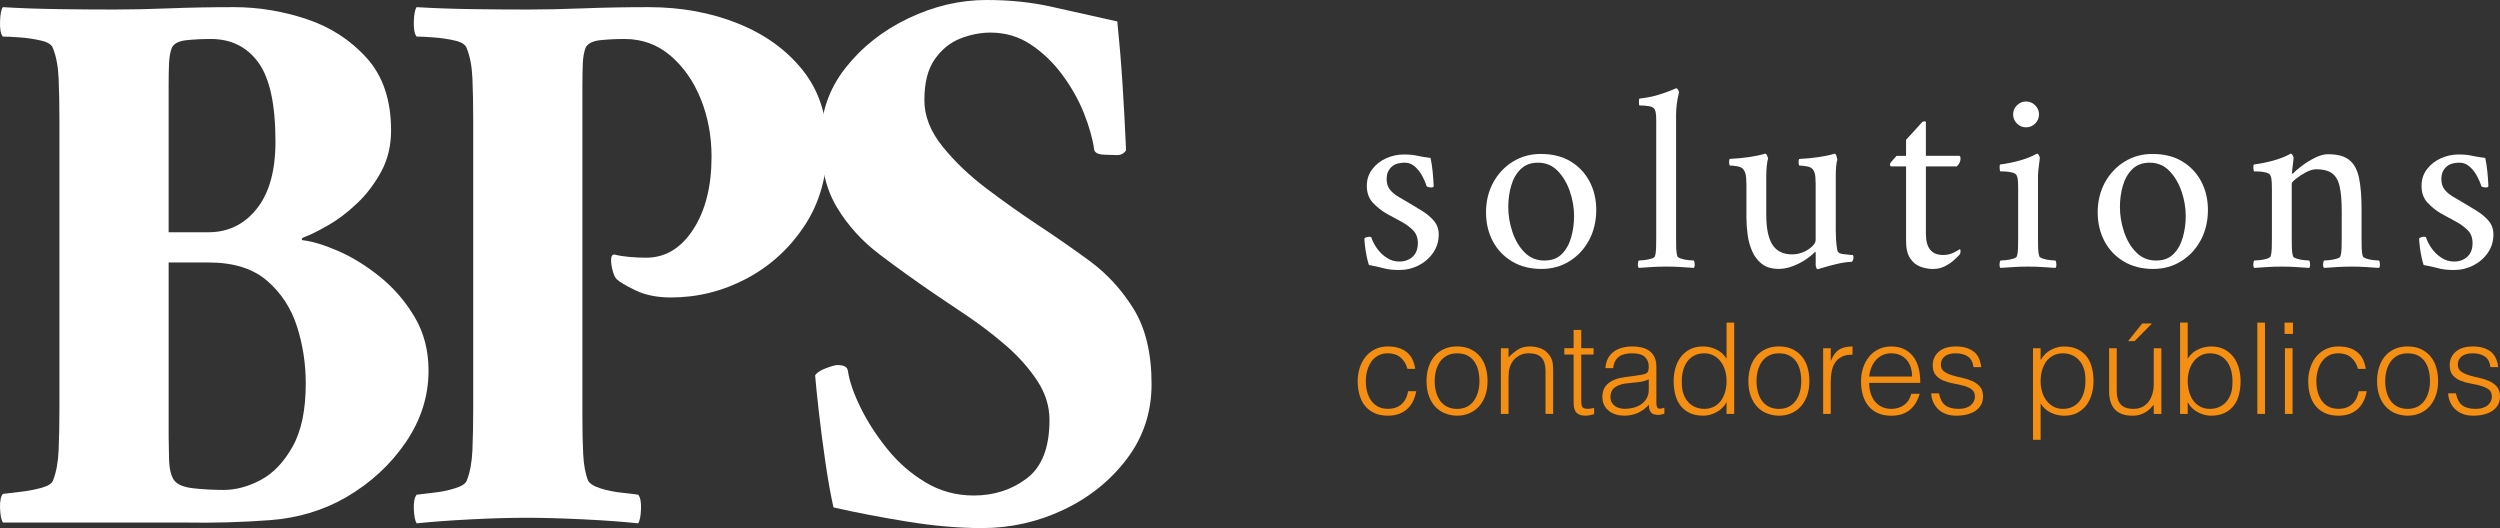 <?xml version="1.0" encoding="UTF-8"?>
<svg id="Layer_9" data-name="Layer 9" xmlns="http://www.w3.org/2000/svg" viewBox="0 0 1280 270.39">
  <rect x="0" y="0" width="1280" height="270.39" fill="#333333" stroke="none"/>
  <defs>
    <style>
      .cls-1 {
        fill: #f58f13;
      }

      .cls-1, .cls-2 {
        stroke-width: 0px;
      }

      .cls-2 {
        fill: #fff;
      }
    </style>
  </defs>
  <g>
    <path class="cls-2" d="M119.82,3.66c12.51,0,24.9,2.04,37.14,6.11,12.24,4.07,22.51,10.73,30.82,19.95,8.3,9.23,12.45,21.58,12.45,37.06,0,7.88-1.7,14.93-5.1,21.18-3.41,6.25-7.55,11.68-12.45,16.29-4.9,4.62-9.73,8.28-14.49,10.99-4.76,2.72-8.51,4.62-11.22,5.7-1.63.55-2.45,1.02-2.45,1.43s.13.61.41.61c4.9.55,10.95,2.38,18.16,5.5,7.21,3.12,14.35,7.53,21.43,13.23,7.07,5.7,12.99,12.56,17.75,20.56,4.76,8.01,7.14,17.17,7.14,27.49,0,13.03-3.88,25.25-11.63,36.65-7.76,11.4-17.9,20.77-30.41,28.1-11.7,6.79-24.76,10.73-39.18,11.81-14.43,1.08-28.98,1.49-43.67,1.22H1.45c-.82-1.36-1.29-3.8-1.43-7.33-.14-3.52.34-5.97,1.43-7.33,1.9-.27,4.76-.61,8.57-1.02,3.81-.41,7.48-1.08,11.02-2.04,3.53-.95,5.57-2.24,6.12-3.87,1.63-4.07,2.58-9.23,2.86-15.47.27-6.24.41-13.57.41-21.99V62.3c0-8.68-.14-16.08-.41-22.19-.27-6.11-1.22-11.2-2.86-15.27-.55-1.9-2.59-3.26-6.12-4.07-3.54-.81-7.21-1.36-11.02-1.63-3.81-.27-6.67-.41-8.57-.41C.36,17.38-.12,14.8.02,10.99c.13-3.8.61-6.24,1.43-7.33,8.98.55,18.63.88,28.98,1.02,10.34.14,19.73.2,28.16.2s17.82-.2,28.16-.61c10.34-.41,21.36-.61,33.06-.61ZM86.35,118.91h20.41c10.06,0,18.3-4,24.69-12.01,6.39-8,9.59-19.48,9.59-34.41,0-19-2.93-32.51-8.78-40.52-5.85-8-13.95-12.01-24.29-12.01-4.36,0-8.51.2-12.45.61-3.95.41-6.47,1.7-7.55,3.87-.82,2.18-1.29,4.89-1.43,8.14-.14,3.26-.2,7.06-.2,11.4v74.93ZM86.35,134.38v89.59c0,1.9.06,5.5.2,10.79.13,5.29,1.02,9.03,2.65,11.2,1.63,2.18,4.96,3.53,10,4.07,5.03.55,10.13.81,15.31.81,6.26,0,12.58-1.69,18.98-5.09,6.39-3.39,11.84-9.09,16.33-17.1,4.49-8,6.73-18.8,6.73-32.37,0-10.04-1.5-19.75-4.49-29.12-3-9.37-8.1-17.17-15.31-23.41-7.21-6.24-17.21-9.37-30-9.37h-20.41Z"/>
    <path class="cls-2" d="M423.49,74.52c0,15.75-3.88,29.46-11.63,41.13-7.75,11.68-17.69,20.7-29.8,27.08-12.11,6.38-24.97,9.57-38.57,9.57-7.08,0-13.13-1.22-18.16-3.66-5.04-2.44-8.23-4.34-9.59-5.7-.82-.81-1.5-2.24-2.04-4.28-.55-2.04-.82-3.87-.82-5.5,0-1.9.54-2.85,1.63-2.85,2.17.55,4.69.95,7.55,1.22,2.86.27,5.78.41,8.78.41,9.8,0,17.82-4.82,24.08-14.46,6.26-9.63,9.39-22.05,9.39-37.26,0-10.59-1.84-20.42-5.51-29.52-3.67-9.09-8.85-16.49-15.51-22.19-6.67-5.7-14.49-8.55-23.47-8.55-4.36,0-8.51.2-12.45.61-3.95.41-6.47,1.7-7.55,3.87-.82,2.18-1.29,4.89-1.43,8.14-.14,3.26-.2,7.06-.2,11.4v169.81c0,7.06.13,13.3.41,18.73.27,5.43,1.08,9.91,2.45,13.44.82,1.63,2.92,2.99,6.33,4.07,3.4,1.09,7.07,1.83,11.02,2.24,3.94.41,6.73.75,8.37,1.02,1.08,1.36,1.56,3.8,1.43,7.33-.14,3.53-.61,5.97-1.43,7.33-7.62-.81-16.94-1.5-27.96-2.04-11.02-.54-20.75-.81-29.18-.81s-17.96.27-28.57.81c-10.61.54-19.87,1.22-27.75,2.04-.82-1.36-1.29-3.8-1.43-7.33-.14-3.53.34-5.97,1.43-7.33,1.9-.27,4.76-.61,8.57-1.02,3.81-.41,7.48-1.15,11.02-2.24,3.53-1.08,5.57-2.44,6.12-4.07,1.63-4.07,2.58-9.23,2.86-15.47.27-6.24.41-13.57.41-21.99V62.3c0-8.68-.14-16.08-.41-22.19-.27-6.11-1.22-11.2-2.86-15.27-.55-1.9-2.59-3.26-6.12-4.07-3.54-.81-7.21-1.36-11.02-1.63-3.81-.27-6.67-.41-8.57-.41-1.09-1.36-1.57-3.93-1.43-7.74.13-3.8.61-6.24,1.43-7.33,8.98.55,18.63.88,28.98,1.02,10.34.14,19.73.2,28.16.2s17.89-.2,28.37-.61c10.47-.41,21.56-.61,33.27-.61,16.59,0,31.84,2.79,45.71,8.35,13.88,5.57,24.96,13.58,33.27,24.03,8.3,10.45,12.45,23.28,12.45,38.48Z"/>
    <path class="cls-2" d="M505.12,0c11.97,0,23.06,1.16,33.27,3.46,10.2,2.31,21.43,4.82,33.67,7.53,1.08,10.59,1.97,21.18,2.65,31.76.68,10.59,1.29,21.99,1.84,34.21-1.09,1.63-2.59,2.44-4.49,2.44h-.41c-1.09,0-3.2-.06-6.33-.2-3.13-.13-4.83-1.02-5.1-2.65-.82-5.7-2.59-11.94-5.31-18.73-2.72-6.78-6.4-13.3-11.02-19.55-4.63-6.24-10-11.4-16.12-15.47-6.12-4.07-13-6.11-20.61-6.11-5.17,0-10.34,1.02-15.51,3.05-5.17,2.04-9.53,5.57-13.06,10.59-3.54,5.03-5.31,12.01-5.31,20.97,0,8.14,3.13,16.09,9.39,23.82,6.26,7.74,13.81,14.93,22.65,21.58,8.84,6.66,17.35,12.69,25.51,18.12,8.71,5.7,17.61,11.88,26.73,18.53,9.11,6.66,16.73,14.93,22.86,24.84,6.12,9.91,9.18,22.74,9.18,38.48,0,14.39-4.22,27.15-12.65,38.28-8.44,11.13-19.25,19.82-32.45,26.06-13.2,6.24-27.14,9.37-41.84,9.37-11.7,0-24.29-1.09-37.76-3.26-13.47-2.17-26.19-4.61-38.16-7.33-1.36-5.97-2.72-13.57-4.08-22.8-1.36-9.23-2.52-18.12-3.47-26.67-.96-8.55-1.57-14.59-1.84-18.12.82-1.36,2.65-2.58,5.51-3.66,2.86-1.08,4.83-1.63,5.92-1.63,3.27,0,5.03.95,5.31,2.85.82,5.43,2.99,11.75,6.53,18.94,3.53,7.2,8.09,14.25,13.67,21.18,5.57,6.92,12.1,12.62,19.59,17.1,7.48,4.48,15.71,6.72,24.69,6.72,10.34,0,19.39-2.91,27.14-8.76,7.75-5.83,11.63-15.81,11.63-29.93,0-7.06-2.11-13.78-6.33-20.16-4.22-6.38-9.46-12.28-15.71-17.71-6.26-5.43-12.79-10.45-19.59-15.07-6.8-4.61-12.65-8.55-17.55-11.81-9.53-6.52-18.78-13.16-27.75-19.95-8.98-6.78-16.26-14.79-21.84-24.03-5.58-9.23-8.37-20.77-8.37-34.61s4.22-26.13,12.65-36.85c8.43-10.72,19.18-19.2,32.24-25.45,13.06-6.24,26.39-9.37,40-9.37Z"/>
  </g>
  <g>
    <g>
      <path class="cls-2" d="M718.9,79.1c2.62,0,4.8.2,6.56.61,1.76.41,4.08.79,6.97,1.15.45,1.98.81,4.3,1.08,6.95.27,2.66.45,5.15.54,7.49,0,.45-.45.68-1.35.68-.36,0-.74-.04-1.15-.13-.41-.09-.79-.27-1.15-.54-.45-1.62-1.2-3.38-2.23-5.27-1.04-1.89-2.3-3.49-3.79-4.79-1.49-1.3-3.18-1.96-5.08-1.96-3.16,0-5.5.79-7.04,2.36-1.54,1.58-2.3,3.53-2.3,5.87s.54,4.07,1.62,5.47c1.08,1.4,2.5,2.61,4.26,3.65,1.76,1.04,3.63,2.14,5.62,3.31,1.98,1.17,4.15,2.48,6.5,3.92,2.35,1.44,4.38,3.13,6.09,5.06,1.71,1.94,2.57,4.3,2.57,7.09,0,3.51-.95,6.64-2.84,9.38-1.89,2.75-4.38,4.91-7.44,6.48-3.07,1.57-6.41,2.36-10.02,2.36-3.07,0-5.68-.29-7.85-.88-2.17-.59-4.69-1.15-7.58-1.69-.36-.99-.72-2.34-1.08-4.05-.36-1.71-.66-3.46-.88-5.27-.23-1.8-.34-3.24-.34-4.32.72-.54,1.53-.81,2.44-.81.45,0,.81.09,1.08.27.54,1.8,1.49,3.67,2.84,5.6,1.35,1.94,3.02,3.56,5.01,4.86,1.98,1.31,4.15,1.96,6.5,1.96,2.71,0,4.96-.81,6.77-2.43,1.8-1.62,2.71-3.96,2.71-7.02,0-2.7-.81-4.88-2.44-6.55-1.62-1.66-3.65-3.15-6.09-4.46-2.44-1.3-4.96-2.68-7.58-4.12-2.62-1.53-4.94-3.4-6.97-5.6-2.03-2.2-3.05-5.06-3.05-8.57,0-3.24.92-6.08,2.77-8.51,1.85-2.43,4.22-4.3,7.11-5.6,2.89-1.3,5.96-1.96,9.2-1.96Z"/>
      <path class="cls-2" d="M789,78.83c5.86,0,10.9,1.26,15.09,3.78,4.2,2.52,7.44,5.94,9.74,10.26,2.3,4.32,3.45,9.23,3.45,14.72s-1.22,10.78-3.65,15.33c-2.44,4.55-5.78,8.15-10.02,10.8-4.24,2.66-9.02,3.98-14.35,3.98-5.78,0-10.81-1.28-15.09-3.85-4.29-2.57-7.58-6.03-9.88-10.4-2.3-4.37-3.45-9.29-3.45-14.79s1.24-10.76,3.72-15.26c2.48-4.5,5.84-8.06,10.08-10.67,4.24-2.61,9.02-3.92,14.35-3.92ZM787.52,83.29c-3.7,0-6.68,1.1-8.93,3.31-2.26,2.21-3.88,5.04-4.87,8.51-.99,3.47-1.49,7.09-1.49,10.87,0,4.23.7,8.46,2.1,12.69,1.4,4.23,3.47,7.74,6.23,10.53,2.75,2.79,6.11,4.19,10.08,4.19s6.79-1.1,9-3.31c2.21-2.2,3.81-5.06,4.8-8.57.99-3.51,1.49-7.11,1.49-10.8,0-4.32-.72-8.57-2.17-12.76-1.44-4.19-3.52-7.67-6.23-10.46-2.71-2.79-6.05-4.19-10.02-4.19Z"/>
      <path class="cls-2" d="M848.01,63.17c0-.99-.02-2.18-.07-3.58-.05-1.39-.25-2.5-.61-3.31-.36-.99-1.33-1.62-2.91-1.89-1.58-.27-3.27-.41-5.08-.41-.09,0-.16-.56-.2-1.69-.05-1.12.07-1.73.34-1.82,3.34-.36,6.59-1.01,9.74-1.96,3.16-.95,6.13-2.05,8.93-3.31.36,0,.7.25,1.02.74.32.5.47.97.47,1.42-.99,3.96-1.49,7.79-1.49,11.48v62.65c0,1.98.02,3.83.07,5.54.04,1.71.25,3.11.61,4.19.18.45.83.86,1.96,1.22,1.13.36,2.35.61,3.65.74,1.31.13,2.23.2,2.77.2.27.36.43.99.47,1.89.04.9-.11,1.53-.47,1.89-2.71-.18-5.1-.34-7.17-.47-2.08-.14-4.42-.2-7.04-.2s-4.8.07-6.83.2c-2.03.14-4.4.29-7.11.47-.36-.36-.52-.99-.47-1.89.04-.9.2-1.53.47-1.89.54,0,1.44-.07,2.71-.2,1.26-.14,2.48-.38,3.65-.74,1.17-.36,1.8-.76,1.89-1.22.36-1.08.56-2.47.61-4.19.04-1.71.07-3.56.07-5.54v-58.33Z"/>
      <path class="cls-2" d="M929.62,94.63v-.54c0-.9-.05-2-.14-3.31-.09-1.3-.36-2.41-.81-3.31-.63-1.26-1.81-2.03-3.52-2.3-1.72-.27-3.02-.41-3.93-.41-.18-.18-.29-.7-.34-1.55-.05-.85.07-1.46.34-1.82,3.43-.18,6.72-.49,9.88-.95,3.16-.45,5.91-1.03,8.26-1.76.36,0,.68.45.95,1.35.27.9.41,1.53.41,1.89-.27.54-.47,1.62-.61,3.24-.14,1.62-.2,3.38-.2,5.27v27.68c0,.72.04,2.14.14,4.25.09,2.12.32,4.07.68,5.87.27,1.08,1.29,1.71,3.05,1.89,1.76.18,3.09.32,3.99.41h.81c.18.09.29.32.34.68.04.36.07.63.07.81,0,.09-.09.45-.27,1.08-.18.63-.45.95-.81.95-2.26.09-4.72.45-7.38,1.08-2.66.63-4.94,1.24-6.83,1.82-1.89.58-2.89.88-2.98.88-.36,0-.63-.25-.81-.74-.18-.49-.27-.97-.27-1.42v-6.08c0-.36-.09-.58-.27-.68-1.17,1.26-2.8,2.59-4.87,3.98-2.08,1.4-4.33,2.54-6.77,3.44-2.44.9-4.78,1.35-7.04,1.35-3.52,0-6.36-.83-8.53-2.5-2.17-1.66-3.84-3.83-5.01-6.48-1.17-2.65-1.96-5.51-2.37-8.57-.41-3.06-.61-5.99-.61-8.78v-16.74c0-.9-.05-2.07-.14-3.51-.09-1.44-.41-2.65-.95-3.65-.63-1.26-1.81-2.03-3.52-2.3-1.72-.27-3.02-.41-3.92-.41-.18-.18-.29-.7-.34-1.55-.05-.85.07-1.46.34-1.82,3.43-.18,6.72-.49,9.88-.95,3.16-.45,5.91-1.03,8.26-1.76.36,0,.7.36,1.02,1.08.32.72.47,1.26.47,1.62-.27.54-.5,1.71-.68,3.51-.18,1.8-.27,3.65-.27,5.54v19.44c0,7.02,1.06,12.18,3.18,15.46,2.12,3.29,5.48,4.93,10.08,4.93,1.98,0,3.88-.38,5.68-1.15,1.8-.76,3.32-1.73,4.53-2.9,1.22-1.17,1.83-2.25,1.83-3.24v-28.36Z"/>
      <path class="cls-2" d="M986.06,79.78h17.05c.45,0,.68.5.68,1.49,0,1.35-.63,2.66-1.89,3.92h-15.84v34.57c0,7.2,2.93,10.8,8.8,10.8,1.98,0,3.79-.41,5.41-1.22,1.62-.81,2.66-1.39,3.11-1.76.27.09.41.36.41.81,0,.99-.18,1.67-.54,2.03-.63.72-1.6,1.67-2.91,2.84-1.31,1.17-2.87,2.21-4.67,3.11-1.81.9-3.79,1.35-5.96,1.35s-4.44-.41-6.56-1.22c-2.12-.81-3.86-2.25-5.21-4.32-1.35-2.07-2.03-5-2.03-8.78v-38.21h-7.71c-.18,0-.32-.16-.41-.47-.09-.31-.14-.56-.14-.74s.27-.61.81-1.28c.54-.68,1.4-1.64,2.57-2.9h4.87v-8.24c.9-.99,1.96-2.14,3.18-3.44,1.22-1.3,2.32-2.52,3.32-3.65.99-1.12,1.53-1.73,1.62-1.82.36-.36.79-.54,1.29-.54s.74.14.74.41v17.28Z"/>
      <path class="cls-2" d="M1043.45,121.5c0,1.98.02,3.83.07,5.54.04,1.71.25,3.11.61,4.19.18.45.83.86,1.96,1.22,1.13.36,2.32.61,3.59.74,1.26.13,2.17.2,2.71.2.27.36.43.99.47,1.89.04.9-.11,1.53-.47,1.89-2.71-.18-5.08-.34-7.11-.47-2.03-.14-4.35-.2-6.97-.2s-4.83.07-6.9.2c-2.08.14-4.47.29-7.17.47-.36-.36-.52-.99-.47-1.89.04-.9.2-1.53.47-1.89.54,0,1.47-.07,2.77-.2,1.31-.14,2.55-.38,3.72-.74,1.17-.36,1.8-.76,1.89-1.22.36-1.08.56-2.47.61-4.19.04-1.71.07-3.56.07-5.54v-24.58c0-.9-.02-2.07-.07-3.51-.05-1.44-.25-2.57-.61-3.38-.27-.81-1.04-1.37-2.3-1.69-1.26-.31-2.53-.49-3.79-.54-1.26-.04-2.08-.07-2.44-.07-.09-.18-.18-.72-.27-1.62-.09-.9,0-1.53.27-1.89,3.43-.45,6.77-1.12,10.02-2.03,3.25-.9,6.18-2.07,8.8-3.51.36,0,.7.27,1.01.81.32.54.47.99.47,1.35,0,.27-.09,1.04-.27,2.3-.18,1.26-.34,2.52-.47,3.78-.14,1.26-.2,2.12-.2,2.57v32ZM1030.72,58.58c0-1.8.65-3.35,1.96-4.66,1.31-1.3,2.86-1.96,4.67-1.96s3.36.65,4.67,1.96c1.31,1.31,1.96,2.86,1.96,4.66s-.66,3.35-1.96,4.66c-1.31,1.31-2.87,1.96-4.67,1.96s-3.36-.65-4.67-1.96c-1.31-1.3-1.96-2.86-1.96-4.66Z"/>
      <path class="cls-2" d="M1102.18,78.83c5.86,0,10.9,1.26,15.09,3.78,4.2,2.52,7.44,5.94,9.74,10.26,2.3,4.32,3.45,9.23,3.45,14.72s-1.22,10.78-3.65,15.33c-2.44,4.55-5.78,8.15-10.02,10.8-4.24,2.66-9.02,3.98-14.35,3.98-5.78,0-10.81-1.28-15.09-3.85-4.29-2.57-7.58-6.03-9.88-10.4-2.3-4.37-3.45-9.29-3.45-14.79s1.24-10.76,3.72-15.26c2.48-4.5,5.84-8.06,10.08-10.67,4.24-2.61,9.02-3.92,14.35-3.92ZM1100.69,83.29c-3.7,0-6.68,1.1-8.93,3.31-2.26,2.21-3.88,5.04-4.87,8.51-.99,3.47-1.49,7.09-1.49,10.87,0,4.23.7,8.46,2.1,12.69,1.4,4.23,3.47,7.74,6.23,10.53,2.75,2.79,6.11,4.19,10.08,4.19s6.79-1.1,9-3.31c2.21-2.2,3.81-5.06,4.8-8.57.99-3.51,1.49-7.11,1.49-10.8,0-4.32-.72-8.57-2.17-12.76-1.44-4.19-3.52-7.67-6.23-10.46-2.71-2.79-6.05-4.19-10.02-4.19Z"/>
      <path class="cls-2" d="M1192.05,78.97c4.78,0,8.39.99,10.83,2.97,2.44,1.98,4.08,5.04,4.94,9.18.86,4.14,1.29,9.41,1.29,15.8v14.58c0,1.98.02,3.83.07,5.54.04,1.71.25,3.11.61,4.19.18.45.83.86,1.96,1.22,1.13.36,2.32.61,3.59.74,1.26.13,2.17.2,2.71.2.27.36.43.99.47,1.89.04.9-.11,1.53-.47,1.89-2.71-.18-5.08-.34-7.11-.47-2.03-.14-4.35-.2-6.97-.2s-4.83.07-6.9.2c-2.08.14-4.47.29-7.17.47-.36-.36-.52-.99-.47-1.89.04-.9.2-1.53.47-1.89.54,0,1.47-.07,2.77-.2,1.31-.14,2.55-.38,3.72-.74,1.17-.36,1.8-.76,1.89-1.22.36-1.08.56-2.47.61-4.19.04-1.71.07-3.56.07-5.54v-13.23c0-5.49-.36-9.79-1.08-12.9-.72-3.11-2.03-5.33-3.92-6.68-1.89-1.35-4.56-2.03-7.99-2.03-1.62,0-3.41.52-5.35,1.55-1.94,1.04-3.63,2.14-5.08,3.31-1.44,1.17-2.17,1.98-2.17,2.43v27.55c0,1.98.02,3.83.07,5.54.04,1.71.25,3.11.61,4.19.18.45.83.86,1.96,1.22,1.13.36,2.32.61,3.59.74,1.26.13,2.17.2,2.71.2.27.36.43.99.47,1.89.04.9-.11,1.53-.47,1.89-2.71-.18-5.08-.34-7.11-.47-2.03-.14-4.35-.2-6.97-.2s-4.83.07-6.9.2c-2.08.14-4.47.29-7.17.47-.36-.36-.52-.99-.47-1.89.04-.9.2-1.53.47-1.89.54,0,1.47-.07,2.77-.2,1.31-.14,2.55-.38,3.72-.74,1.17-.36,1.8-.76,1.89-1.22.36-1.08.56-2.47.61-4.19.04-1.71.07-3.56.07-5.54v-24.04c0-.9-.02-2.16-.07-3.78-.05-1.62-.25-2.84-.61-3.65-.27-.81-1.04-1.37-2.3-1.69-1.26-.31-2.53-.49-3.79-.54-1.26-.04-2.08-.07-2.44-.07-.09-.18-.18-.72-.27-1.62-.09-.9,0-1.53.27-1.89,3.43-.45,6.77-1.12,10.02-2.03,3.25-.9,6.18-2.07,8.8-3.51.36,0,.7.27,1.01.81.32.54.47.99.47,1.35,0,.27-.07.97-.2,2.09-.14,1.13-.27,2.23-.41,3.31-.14,1.08-.2,1.8-.2,2.16s.09.54.27.54c.09,0,.22-.09.41-.27.9-.99,2.37-2.25,4.4-3.78,2.03-1.53,4.26-2.9,6.7-4.12,2.44-1.22,4.69-1.82,6.77-1.82Z"/>
      <path class="cls-2" d="M1258.91,79.1c2.62,0,4.8.2,6.56.61,1.76.41,4.08.79,6.97,1.15.45,1.98.81,4.3,1.08,6.95.27,2.66.45,5.15.54,7.49,0,.45-.45.68-1.35.68-.36,0-.74-.04-1.15-.13-.41-.09-.79-.27-1.15-.54-.45-1.62-1.2-3.38-2.23-5.27-1.04-1.89-2.3-3.49-3.79-4.79-1.49-1.3-3.18-1.96-5.08-1.96-3.16,0-5.5.79-7.04,2.36-1.54,1.58-2.3,3.53-2.3,5.87s.54,4.07,1.62,5.47c1.08,1.4,2.5,2.61,4.26,3.65,1.76,1.04,3.63,2.14,5.62,3.31,1.98,1.17,4.15,2.48,6.5,3.92,2.35,1.44,4.38,3.13,6.09,5.06,1.71,1.94,2.57,4.3,2.57,7.09,0,3.51-.95,6.64-2.84,9.38-1.89,2.75-4.38,4.91-7.44,6.48-3.07,1.57-6.41,2.36-10.02,2.36-3.07,0-5.68-.29-7.85-.88-2.17-.59-4.69-1.15-7.58-1.69-.36-.99-.72-2.34-1.08-4.05-.36-1.71-.66-3.46-.88-5.27-.23-1.8-.34-3.24-.34-4.32.72-.54,1.53-.81,2.44-.81.45,0,.81.09,1.08.27.54,1.8,1.49,3.67,2.84,5.6,1.35,1.94,3.02,3.56,5.01,4.86,1.98,1.31,4.15,1.96,6.5,1.96,2.71,0,4.96-.81,6.77-2.43,1.8-1.62,2.71-3.96,2.71-7.02,0-2.7-.81-4.88-2.44-6.55-1.62-1.66-3.65-3.15-6.09-4.46-2.44-1.3-4.96-2.68-7.58-4.12-2.62-1.53-4.94-3.4-6.97-5.6-2.03-2.2-3.05-5.06-3.05-8.57,0-3.24.92-6.08,2.77-8.51,1.85-2.43,4.22-4.3,7.11-5.6,2.89-1.3,5.96-1.96,9.2-1.96Z"/>
    </g>
    <g>
      <path class="cls-1" d="M720.63,188.88c-.69-2.51-1.89-4.47-3.58-5.88-1.69-1.41-3.84-2.11-6.44-2.11-2,0-3.71.41-5.14,1.23-1.43.82-2.6,1.92-3.51,3.28-.91,1.36-1.58,2.9-2.02,4.61-.43,1.71-.65,3.43-.65,5.16s.21,3.51.62,5.19c.41,1.69,1.07,3.2,1.98,4.55.91,1.34,2.08,2.41,3.51,3.21,1.43.8,3.17,1.2,5.21,1.2,2.91,0,5.24-.8,7-2.4,1.76-1.6,2.87-3.81,3.35-6.62h4.17c-.35,1.86-.9,3.56-1.66,5.1-.76,1.54-1.74,2.86-2.93,3.96-1.19,1.1-2.61,1.96-4.26,2.56-1.65.61-3.54.91-5.66.91-2.69,0-5.01-.45-6.96-1.36-1.95-.91-3.56-2.15-4.82-3.73-1.26-1.58-2.19-3.45-2.8-5.62-.61-2.16-.91-4.48-.91-6.95,0-2.34.34-4.58,1.01-6.72.67-2.14,1.66-4.04,2.96-5.68,1.3-1.64,2.92-2.95,4.85-3.93,1.93-.97,4.15-1.46,6.67-1.46,3.91,0,7.06.93,9.47,2.79,2.41,1.86,3.92,4.76,4.52,8.7h-3.97Z"/>
      <path class="cls-1" d="M746.01,212.84c-2.17-.04-4.2-.43-6.09-1.17-1.89-.74-3.54-1.84-4.95-3.31-1.41-1.47-2.53-3.31-3.35-5.52-.82-2.21-1.24-4.78-1.24-7.73,0-2.47.33-4.77.98-6.92.65-2.14,1.63-4.01,2.93-5.62,1.3-1.6,2.93-2.87,4.88-3.8,1.95-.93,4.23-1.4,6.83-1.4s4.95.47,6.9,1.4c1.95.93,3.58,2.19,4.88,3.77,1.3,1.58,2.27,3.45,2.9,5.62.63,2.17.94,4.48.94,6.95,0,2.68-.37,5.11-1.11,7.27-.74,2.16-1.79,4.03-3.16,5.58-1.37,1.56-3.02,2.76-4.95,3.6-1.93.84-4.07,1.27-6.41,1.27ZM757.47,195.12c0-1.99-.22-3.85-.65-5.58-.43-1.73-1.11-3.24-2.02-4.51-.91-1.28-2.08-2.28-3.51-3.02-1.43-.74-3.19-1.1-5.27-1.1s-3.79.4-5.24,1.2c-1.45.8-2.64,1.86-3.55,3.18-.91,1.32-1.58,2.84-2.02,4.55-.43,1.71-.65,3.47-.65,5.29,0,2.08.25,3.99.75,5.75.5,1.75,1.23,3.26,2.18,4.51.95,1.26,2.15,2.23,3.58,2.92,1.43.69,3.08,1.04,4.95,1.04,2.04,0,3.78-.4,5.24-1.2,1.45-.8,2.64-1.87,3.55-3.21.91-1.34,1.58-2.86,2.02-4.55.43-1.69.65-3.44.65-5.26Z"/>
      <path class="cls-1" d="M772.37,211.93h-3.91v-33.63h3.91v4.67c1.56-1.64,3.18-2.99,4.85-4.03,1.67-1.04,3.68-1.56,6.02-1.56,2.08,0,4.01.36,5.79,1.07,1.78.71,3.28,1.96,4.49,3.73.82,1.21,1.31,2.46,1.46,3.73.15,1.28.23,2.61.23,3.99v22.01h-3.9v-21.95c0-3.03-.67-5.3-2.02-6.82-1.35-1.51-3.58-2.27-6.7-2.27-1.22,0-2.32.18-3.32.55-1,.37-1.9.86-2.7,1.46-.8.61-1.49,1.3-2.05,2.08-.56.78-1,1.6-1.3,2.47-.39,1.08-.63,2.12-.72,3.12-.09,1-.13,2.08-.13,3.25v18.12Z"/>
      <path class="cls-1" d="M816.17,212.06c-.48.09-1.11.24-1.89.45-.78.22-1.65.32-2.6.32-1.95,0-3.44-.49-4.46-1.46-1.02-.97-1.53-2.72-1.53-5.23v-24.61h-4.75v-3.25h4.75v-9.35h3.91v9.35h6.31v3.25h-6.31v23.05c0,.82.02,1.54.07,2.14.04.61.17,1.1.39,1.49.22.39.55.67,1.01.84.46.17,1.1.26,1.92.26.52,0,1.05-.04,1.59-.13.54-.09,1.07-.19,1.59-.32v3.18Z"/>
      <path class="cls-1" d="M837.58,192.32c.74-.09,1.62-.22,2.64-.39,1.02-.17,1.85-.41,2.51-.71.65-.3,1.05-.81,1.2-1.53.15-.71.23-1.37.23-1.98,0-1.99-.64-3.62-1.92-4.9-1.28-1.28-3.44-1.92-6.48-1.92-1.35,0-2.58.12-3.71.36-1.13.24-2.12.65-2.96,1.23s-1.54,1.36-2.08,2.34c-.54.97-.9,2.2-1.07,3.67h-3.97c.13-1.99.59-3.69,1.37-5.1.78-1.41,1.79-2.55,3.03-3.44,1.24-.89,2.67-1.54,4.3-1.95,1.63-.41,3.35-.62,5.17-.62,1.69,0,3.29.18,4.78.55,1.5.37,2.8.95,3.9,1.75,1.11.8,1.97,1.87,2.6,3.21.63,1.34.94,2.99.94,4.93v18.31c0,1.52.27,2.48.81,2.89.54.41,1.64.31,3.29-.29v3.05c-.3.09-.75.22-1.33.39-.59.17-1.16.26-1.72.26-.61,0-1.19-.06-1.76-.19-.65-.09-1.17-.29-1.56-.62-.39-.32-.71-.71-.94-1.17-.24-.45-.4-.95-.49-1.49-.09-.54-.13-1.11-.13-1.72-1.65,1.82-3.54,3.2-5.66,4.16-2.13.95-4.43,1.43-6.9,1.43-1.48,0-2.9-.19-4.26-.58-1.37-.39-2.57-1-3.61-1.82-1.04-.82-1.87-1.83-2.47-3.02-.61-1.19-.91-2.61-.91-4.25,0-5.71,3.93-9.09,11.78-10.13l5.4-.71ZM844.16,194.27c-1.65.69-3.32,1.15-5.01,1.36-1.69.22-3.38.39-5.08.52-2.99.22-5.33.89-7,2.01-1.67,1.13-2.51,2.84-2.51,5.13,0,1.04.21,1.94.62,2.69.41.76.95,1.39,1.63,1.88.67.5,1.45.87,2.34,1.1.89.24,1.79.36,2.7.36,1.56,0,3.08-.19,4.56-.58,1.47-.39,2.79-.98,3.94-1.79,1.15-.8,2.07-1.82,2.77-3.05.69-1.23,1.04-2.69,1.04-4.38v-5.26Z"/>
      <path class="cls-1" d="M883.99,165.18h3.91v46.75h-3.91v-5.91h-.13c-.56,1.13-1.29,2.11-2.18,2.95-.89.84-1.87,1.55-2.93,2.11-1.06.56-2.16,1-3.29,1.3-1.13.3-2.24.45-3.32.45-2.73,0-5.06-.45-6.96-1.36-1.91-.91-3.48-2.15-4.72-3.73-1.24-1.58-2.14-3.45-2.7-5.62-.56-2.16-.85-4.48-.85-6.95,0-2.34.3-4.59.91-6.75.61-2.16,1.53-4.06,2.77-5.68,1.24-1.62,2.8-2.92,4.69-3.9,1.89-.97,4.11-1.46,6.67-1.46,2.39,0,4.67.53,6.87,1.59,2.19,1.06,3.92,2.63,5.17,4.71v-18.51ZM883.99,194.99c0-1.9-.26-3.71-.78-5.42-.52-1.71-1.27-3.2-2.25-4.48-.98-1.28-2.17-2.29-3.58-3.05-1.41-.76-3-1.14-4.78-1.14-2.04,0-3.8.4-5.27,1.2-1.48.8-2.69,1.89-3.64,3.28-.95,1.39-1.65,3-2.08,4.84-.43,1.84-.61,3.82-.52,5.94,0,2.12.29,3.99.88,5.62.59,1.62,1.4,3,2.44,4.12,1.04,1.13,2.26,1.98,3.64,2.56,1.39.58,2.91.88,4.56.88,1.82,0,3.45-.37,4.88-1.1,1.43-.74,2.62-1.74,3.58-3.02.95-1.28,1.68-2.79,2.18-4.55.5-1.75.75-3.65.75-5.68Z"/>
      <path class="cls-1" d="M910.8,212.84c-2.17-.04-4.2-.43-6.09-1.17-1.89-.74-3.54-1.84-4.95-3.31-1.41-1.47-2.53-3.31-3.35-5.52-.82-2.21-1.24-4.78-1.24-7.73,0-2.47.33-4.77.98-6.92.65-2.14,1.63-4.01,2.93-5.62,1.3-1.6,2.93-2.87,4.88-3.8,1.95-.93,4.23-1.4,6.83-1.4s4.95.47,6.9,1.4c1.95.93,3.58,2.19,4.88,3.77,1.3,1.58,2.27,3.45,2.9,5.62.63,2.17.94,4.48.94,6.95,0,2.68-.37,5.11-1.11,7.27-.74,2.16-1.79,4.03-3.16,5.58-1.37,1.56-3.02,2.76-4.95,3.6-1.93.84-4.07,1.27-6.41,1.27ZM922.25,195.12c0-1.99-.22-3.85-.65-5.58-.43-1.73-1.11-3.24-2.02-4.51-.91-1.28-2.08-2.28-3.51-3.02-1.43-.74-3.19-1.1-5.27-1.1s-3.79.4-5.24,1.2c-1.45.8-2.64,1.86-3.55,3.18-.91,1.32-1.58,2.84-2.02,4.55-.43,1.71-.65,3.47-.65,5.29,0,2.08.25,3.99.75,5.75.5,1.75,1.23,3.26,2.18,4.51.95,1.26,2.15,2.23,3.58,2.92,1.43.69,3.08,1.04,4.95,1.04,2.04,0,3.78-.4,5.24-1.2,1.45-.8,2.64-1.87,3.55-3.21.91-1.34,1.58-2.86,2.02-4.55.43-1.69.65-3.44.65-5.26Z"/>
      <path class="cls-1" d="M937.35,211.93h-3.9v-33.63h3.9v6.3h.13c1.08-2.68,2.48-4.56,4.2-5.62,1.71-1.06,3.98-1.59,6.8-1.59v4.22c-2.21-.04-4.03.3-5.47,1.04-1.43.74-2.57,1.73-3.42,2.99-.85,1.26-1.43,2.74-1.76,4.45-.33,1.71-.49,3.5-.49,5.36v16.49Z"/>
      <path class="cls-1" d="M957.01,196.03c0,1.82.24,3.54.72,5.16.48,1.62,1.18,3.03,2.12,4.22.93,1.19,2.11,2.14,3.55,2.86,1.43.71,3.08,1.07,4.95,1.07,2.56,0,4.75-.67,6.57-2.01,1.82-1.34,3.04-3.25,3.64-5.71h4.36c-.48,1.6-1.11,3.08-1.89,4.45-.78,1.36-1.76,2.55-2.93,3.57-1.17,1.02-2.56,1.81-4.17,2.37-1.61.56-3.47.84-5.6.84-2.69,0-5.01-.45-6.96-1.36-1.95-.91-3.56-2.15-4.82-3.73-1.26-1.58-2.19-3.44-2.8-5.58-.61-2.14-.91-4.45-.91-6.92s.36-4.78,1.07-6.95c.72-2.16,1.73-4.06,3.06-5.68,1.32-1.62,2.94-2.9,4.85-3.83,1.91-.93,4.08-1.4,6.51-1.4,4.64,0,8.29,1.59,10.93,4.77,2.65,3.18,3.95,7.8,3.91,13.86h-26.16ZM979,192.78c0-1.64-.23-3.19-.68-4.64-.46-1.45-1.13-2.7-2.02-3.77-.89-1.06-2.01-1.9-3.35-2.53-1.35-.63-2.89-.94-4.62-.94s-3.27.32-4.59.97c-1.32.65-2.45,1.52-3.38,2.6-.93,1.08-1.68,2.34-2.25,3.77-.56,1.43-.93,2.94-1.11,4.55h22Z"/>
      <path class="cls-1" d="M992.74,201.41c.61,2.9,1.7,4.95,3.29,6.14,1.58,1.19,3.85,1.79,6.8,1.79,1.43,0,2.67-.17,3.71-.52,1.04-.35,1.9-.81,2.57-1.4.67-.58,1.18-1.24,1.53-1.98.35-.74.52-1.51.52-2.34,0-1.64-.53-2.87-1.59-3.67-1.06-.8-2.4-1.43-4-1.88-1.61-.45-3.34-.84-5.21-1.17-1.87-.32-3.6-.81-5.21-1.46-1.61-.65-2.94-1.58-4-2.79-1.06-1.21-1.59-2.92-1.59-5.13,0-2.81,1.03-5.12,3.09-6.92,2.06-1.8,4.98-2.69,8.75-2.69s6.61.81,8.88,2.43c2.28,1.62,3.65,4.34,4.13,8.15h-3.97c-.35-2.6-1.33-4.43-2.96-5.49-1.63-1.06-3.68-1.59-6.15-1.59s-4.36.53-5.66,1.59c-1.3,1.06-1.95,2.46-1.95,4.19,0,1.52.53,2.67,1.59,3.47,1.06.8,2.4,1.45,4,1.95,1.6.5,3.34.94,5.21,1.33,1.87.39,3.6.94,5.21,1.66,1.6.71,2.94,1.68,4,2.89,1.06,1.21,1.59,2.9,1.59,5.06,0,1.6-.35,3.02-1.04,4.25-.69,1.23-1.65,2.26-2.86,3.08-1.22.82-2.66,1.44-4.33,1.85-1.67.41-3.5.62-5.5.62s-3.76-.29-5.3-.88c-1.54-.58-2.85-1.4-3.94-2.43-1.08-1.04-1.93-2.25-2.54-3.64-.61-1.38-.95-2.88-1.04-4.48h3.97Z"/>
      <path class="cls-1" d="M1044.8,225.18h-3.9v-46.88h3.9v5.91h.13c.56-1.08,1.29-2.06,2.18-2.92.89-.87,1.86-1.58,2.93-2.14,1.06-.56,2.16-1,3.29-1.3,1.13-.3,2.23-.45,3.32-.45,2.73,0,5.05.45,6.96,1.36,1.91.91,3.48,2.15,4.72,3.73,1.24,1.58,2.14,3.45,2.7,5.62.56,2.16.85,4.48.85,6.95,0,2.34-.3,4.59-.91,6.75-.61,2.16-1.53,4.06-2.77,5.68-1.24,1.62-2.8,2.92-4.69,3.9-1.89.97-4.11,1.46-6.67,1.46-2.39,0-4.68-.53-6.87-1.59-2.19-1.06-3.92-2.63-5.17-4.71v18.63ZM1044.8,195.25c0,1.91.26,3.71.78,5.42.52,1.71,1.27,3.2,2.25,4.48.98,1.28,2.17,2.29,3.58,3.05,1.41.76,3,1.14,4.78,1.14,2,0,3.74-.4,5.24-1.2,1.5-.8,2.72-1.89,3.68-3.28.95-1.38,1.65-3,2.08-4.84.43-1.84.61-3.82.52-5.94,0-2.12-.29-3.99-.88-5.62-.59-1.62-1.4-3-2.44-4.12-1.04-1.13-2.26-1.98-3.64-2.56-1.39-.58-2.91-.88-4.56-.88-1.82,0-3.45.37-4.88,1.1-1.43.74-2.63,1.74-3.58,3.02-.95,1.28-1.68,2.79-2.18,4.54-.5,1.75-.75,3.65-.75,5.68Z"/>
      <path class="cls-1" d="M1102.72,178.3h3.9v33.63h-3.9v-4.67c-.52.61-1.11,1.23-1.76,1.88-.65.65-1.4,1.24-2.25,1.79-.85.54-1.83,1-2.96,1.36-1.13.37-2.43.55-3.91.55-2.26,0-4.14-.31-5.66-.94-1.52-.63-2.74-1.5-3.68-2.63-.93-1.13-1.61-2.43-2.02-3.93-.41-1.49-.62-3.13-.62-4.9v-22.14h3.91v22.08c0,2.9.67,5.12,2.02,6.66,1.34,1.54,3.56,2.3,6.64,2.3,1.6,0,3.05-.31,4.33-.94,1.28-.63,2.35-1.5,3.22-2.63.87-1.13,1.54-2.47,2.02-4.03.48-1.56.72-3.27.72-5.13v-18.31ZM1089.58,174.66l7.22-9.03h5.01l-8.92,9.03h-3.32Z"/>
      <path class="cls-1" d="M1120.1,211.93h-3.9v-46.75h3.9v18.51c1.26-2.08,2.98-3.65,5.17-4.71,2.19-1.06,4.48-1.59,6.87-1.59,2.56,0,4.78.49,6.67,1.46,1.89.97,3.45,2.27,4.69,3.9,1.24,1.62,2.16,3.52,2.77,5.68.61,2.17.91,4.42.91,6.75,0,2.47-.28,4.78-.85,6.95-.56,2.16-1.46,4.04-2.7,5.62-1.24,1.58-2.81,2.82-4.72,3.73-1.91.91-4.23,1.36-6.96,1.36-1.09,0-2.19-.15-3.32-.45-1.13-.3-2.22-.74-3.29-1.3-1.06-.56-2.04-1.27-2.93-2.11-.89-.84-1.62-1.83-2.18-2.95h-.13v5.91ZM1120.1,194.99c0,2.04.25,3.93.75,5.68.5,1.75,1.23,3.27,2.18,4.55.95,1.28,2.15,2.28,3.58,3.02,1.43.74,3.06,1.1,4.88,1.1,1.65,0,3.17-.29,4.56-.88,1.39-.58,2.6-1.44,3.64-2.56,1.04-1.13,1.85-2.5,2.44-4.12.59-1.62.88-3.5.88-5.62.09-2.12-.09-4.1-.52-5.94-.43-1.84-1.13-3.45-2.08-4.84-.95-1.38-2.18-2.48-3.68-3.28-1.5-.8-3.24-1.2-5.24-1.2-1.78,0-3.37.38-4.78,1.14-1.41.76-2.6,1.78-3.58,3.05-.98,1.28-1.72,2.77-2.25,4.48-.52,1.71-.78,3.52-.78,5.42Z"/>
      <path class="cls-1" d="M1155.76,211.93v-46.75h3.91v46.75h-3.91Z"/>
      <path class="cls-1" d="M1169.69,170.96v-5.78h4.3v5.78h-4.3ZM1169.88,211.93v-33.63h3.91v33.63h-3.91Z"/>
      <path class="cls-1" d="M1207.3,188.88c-.69-2.51-1.89-4.47-3.58-5.88-1.69-1.41-3.84-2.11-6.44-2.11-2,0-3.71.41-5.14,1.23-1.43.82-2.6,1.92-3.51,3.28-.91,1.36-1.58,2.9-2.02,4.61-.43,1.71-.65,3.43-.65,5.16s.21,3.51.62,5.19c.41,1.69,1.07,3.2,1.98,4.55.91,1.34,2.08,2.41,3.51,3.21,1.43.8,3.17,1.2,5.21,1.2,2.91,0,5.24-.8,7-2.4,1.76-1.6,2.87-3.81,3.35-6.62h4.17c-.35,1.86-.9,3.56-1.66,5.1-.76,1.54-1.74,2.86-2.93,3.96-1.19,1.1-2.61,1.96-4.26,2.56-1.65.61-3.54.91-5.66.91-2.69,0-5.01-.45-6.96-1.36-1.95-.91-3.56-2.15-4.82-3.73-1.26-1.58-2.19-3.45-2.8-5.62-.61-2.16-.91-4.48-.91-6.95,0-2.34.34-4.58,1.01-6.72.67-2.14,1.66-4.04,2.96-5.68,1.3-1.64,2.92-2.95,4.85-3.93,1.93-.97,4.15-1.46,6.67-1.46,3.91,0,7.06.93,9.47,2.79,2.41,1.86,3.92,4.76,4.52,8.7h-3.97Z"/>
      <path class="cls-1" d="M1232.69,212.84c-2.17-.04-4.2-.43-6.09-1.17-1.89-.74-3.54-1.84-4.95-3.31-1.41-1.47-2.53-3.31-3.35-5.52-.82-2.21-1.24-4.78-1.24-7.73,0-2.47.33-4.77.98-6.92.65-2.14,1.63-4.01,2.93-5.62,1.3-1.6,2.93-2.87,4.88-3.8,1.95-.93,4.23-1.4,6.83-1.4s4.95.47,6.9,1.4c1.95.93,3.58,2.19,4.88,3.77,1.3,1.58,2.27,3.45,2.9,5.62.63,2.17.94,4.48.94,6.95,0,2.68-.37,5.11-1.11,7.27-.74,2.16-1.79,4.03-3.16,5.58-1.37,1.56-3.02,2.76-4.95,3.6-1.93.84-4.07,1.27-6.41,1.27ZM1244.14,195.12c0-1.99-.22-3.85-.65-5.58-.43-1.73-1.11-3.24-2.02-4.51-.91-1.28-2.08-2.28-3.51-3.02-1.43-.74-3.19-1.1-5.27-1.1s-3.79.4-5.24,1.2c-1.45.8-2.64,1.86-3.55,3.18-.91,1.32-1.58,2.84-2.02,4.55-.43,1.71-.65,3.47-.65,5.29,0,2.08.25,3.99.75,5.75.5,1.75,1.23,3.26,2.18,4.51.95,1.26,2.15,2.23,3.58,2.92,1.43.69,3.08,1.04,4.95,1.04,2.04,0,3.78-.4,5.24-1.2,1.45-.8,2.64-1.87,3.55-3.21.91-1.34,1.58-2.86,2.02-4.55.43-1.69.65-3.44.65-5.26Z"/>
      <path class="cls-1" d="M1257.42,201.41c.61,2.9,1.7,4.95,3.29,6.14,1.58,1.19,3.85,1.79,6.8,1.79,1.43,0,2.67-.17,3.71-.52,1.04-.35,1.9-.81,2.57-1.4.67-.58,1.18-1.24,1.53-1.98.35-.74.52-1.51.52-2.34,0-1.64-.53-2.87-1.59-3.67-1.06-.8-2.4-1.43-4-1.88-1.61-.45-3.34-.84-5.21-1.17-1.87-.32-3.6-.81-5.21-1.46-1.61-.65-2.94-1.58-4-2.79-1.06-1.21-1.59-2.92-1.59-5.13,0-2.81,1.03-5.12,3.09-6.92,2.06-1.8,4.98-2.69,8.75-2.69s6.61.81,8.88,2.43c2.28,1.62,3.65,4.34,4.13,8.15h-3.97c-.35-2.6-1.33-4.43-2.96-5.49-1.63-1.06-3.68-1.59-6.15-1.59s-4.36.53-5.66,1.59c-1.3,1.06-1.95,2.46-1.95,4.19,0,1.52.53,2.67,1.59,3.47,1.06.8,2.4,1.45,4,1.95,1.6.5,3.34.94,5.21,1.33,1.87.39,3.6.94,5.21,1.66,1.6.71,2.94,1.68,4,2.89,1.06,1.21,1.59,2.9,1.59,5.06,0,1.6-.35,3.02-1.04,4.25-.69,1.23-1.65,2.26-2.86,3.08-1.22.82-2.66,1.44-4.33,1.85-1.67.41-3.5.62-5.5.62s-3.76-.29-5.3-.88c-1.54-.58-2.85-1.4-3.94-2.43-1.08-1.04-1.93-2.25-2.54-3.64-.61-1.38-.95-2.88-1.04-4.48h3.97Z"/>
    </g>
  </g>
</svg>
